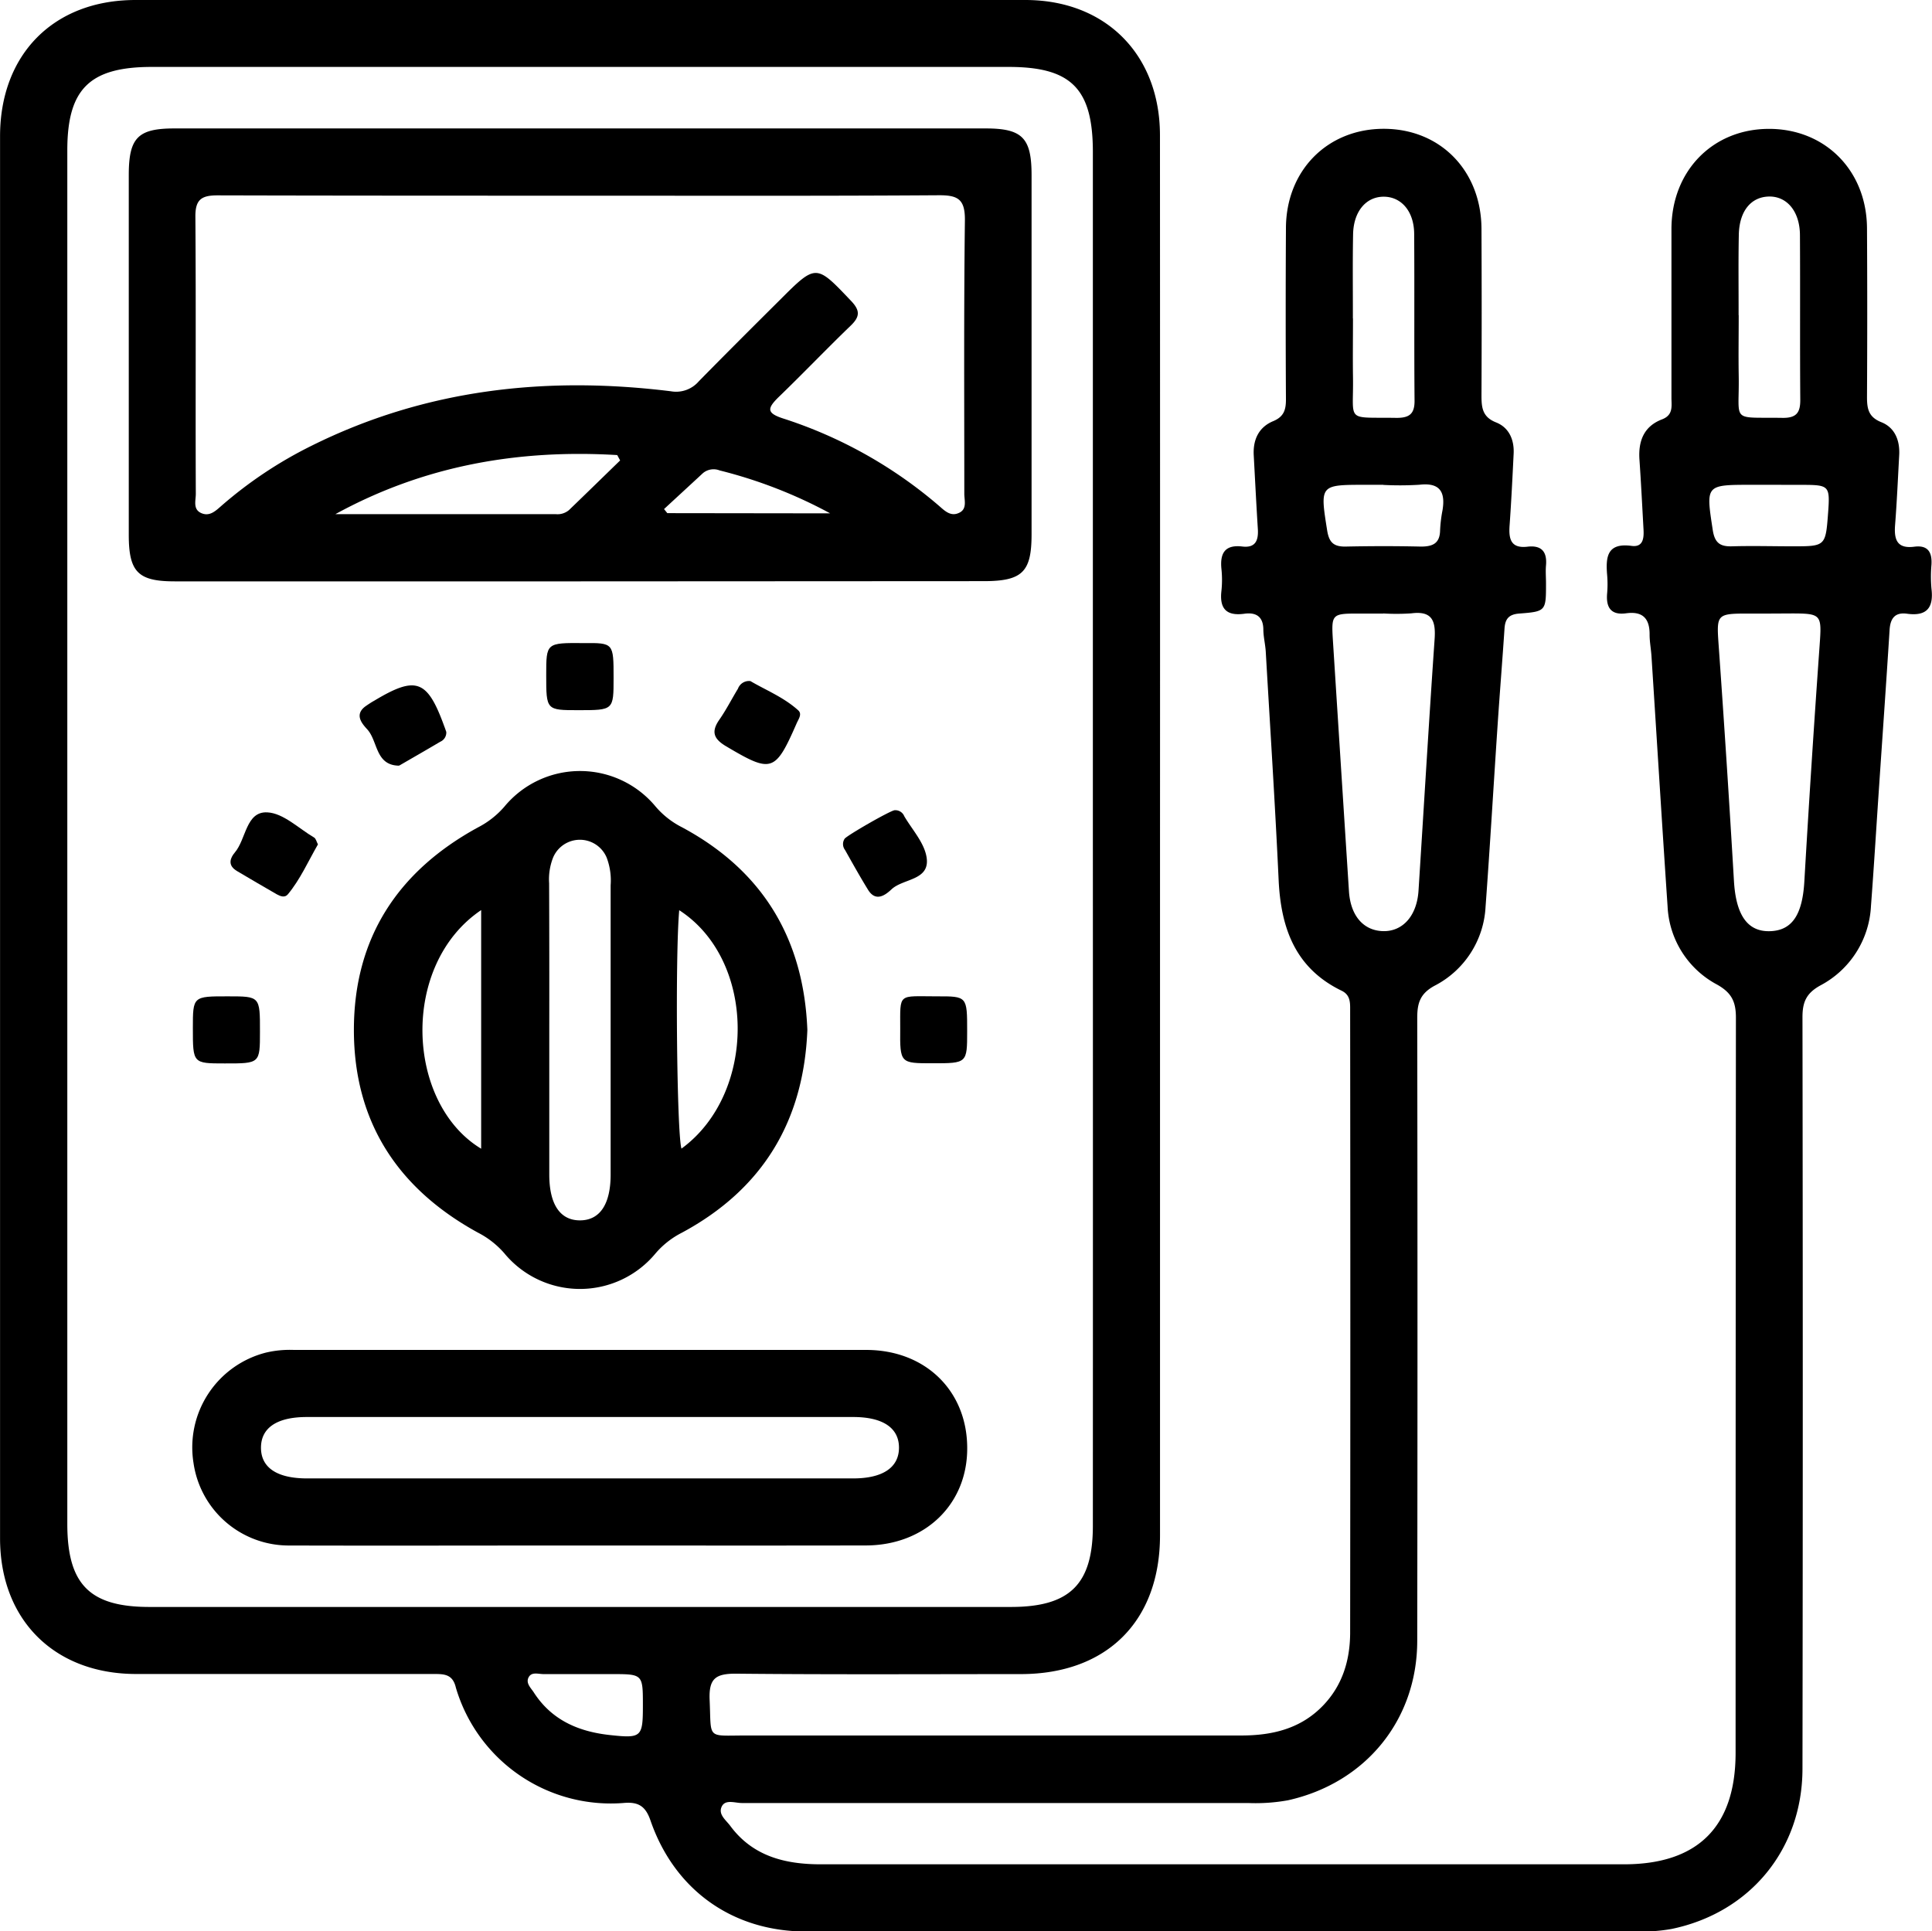 <?xml version="1.0" encoding="UTF-8"?>
<svg xmlns="http://www.w3.org/2000/svg" id="Capa_1" data-name="Capa 1" viewBox="0 0 359.93 359.83">
  <path d="M230.57,167.29q0,64.92,0,129.86c0,16-9.9,25.85-25.91,25.87-17.71,0-35.42.1-53.14-.08-3.74,0-5,.91-4.86,4.79.35,7.61-.7,6.72,6.94,6.73q46,0,92.06,0c5.81,0,11.14-1.24,15.33-5.63,3.57-3.74,4.95-8.35,5-13.34q.07-58,0-116c0-1.5.11-3-1.63-3.82-8.59-4.18-11.27-11.64-11.69-20.58-.66-14.19-1.58-28.37-2.4-42.55-.08-1.36-.43-2.72-.45-4.08,0-2.48-1.35-3.33-3.6-3-3.32.44-4.59-1-4.21-4.26a19.47,19.47,0,0,0,0-4.11c-.29-2.94.67-4.55,3.91-4.16,2.39.28,3-1.08,2.88-3.2-.29-4.6-.52-9.2-.77-13.81-.16-2.91.95-5.25,3.65-6.36,2-.84,2.36-2.16,2.35-4.08q-.09-15.9,0-31.81c0-10.79,7.72-18.58,18.24-18.57s18.14,7.8,18.19,18.64q.07,15.54,0,31.07c0,2.26.18,4,2.73,5,2.39.95,3.39,3.21,3.26,5.82-.22,4.48-.44,9-.76,13.44-.17,2.49.26,4.25,3.34,3.89,2.59-.3,3.67.9,3.45,3.47-.1,1.11,0,2.24,0,3.36,0,5.15,0,5.25-5,5.63-1.93.15-2.61,1-2.73,2.78-.4,6-.88,11.92-1.28,17.89-.76,11.31-1.42,22.63-2.25,33.94a17.56,17.56,0,0,1-9.53,14.75c-2.68,1.47-3.2,3.23-3.2,6q.09,58,0,116c0,14.79-9.63,26.53-24.08,29.75a33.89,33.89,0,0,1-7.44.51q-47.16,0-94.31,0c-1.29,0-3.1-.75-3.76.7s.82,2.49,1.61,3.56c4.2,5.68,10.24,7.16,16.86,7.16H317c13.76,0,20.79-7,20.8-20.74q0-68.48.06-137c0-3-.81-4.65-3.51-6.17A17.41,17.41,0,0,1,325.13,180c-1.05-15.54-2-31.09-3-46.63-.09-1.37-.36-2.73-.35-4.09,0-3-1.34-4.32-4.37-3.91-2.86.39-3.78-1.11-3.54-3.74a20,20,0,0,0,0-3.37c-.28-3.34-.05-6.07,4.55-5.45,2.15.29,2.31-1.43,2.23-3-.24-4.35-.46-8.71-.76-13.06-.24-3.47.81-6.22,4.22-7.52,2.12-.82,1.74-2.49,1.74-4,0-10.48,0-21,0-31.44,0-10.83,7.68-18.66,18.14-18.68s18.24,7.73,18.29,18.54q.09,15.72,0,31.43c0,2.18.28,3.72,2.64,4.67,2.55,1,3.51,3.41,3.36,6.15-.24,4.35-.43,8.71-.77,13.06-.21,2.72.4,4.42,3.6,4,2.5-.32,3.32,1,3.18,3.34a25.77,25.77,0,0,0,0,4.48c.43,3.53-.86,5.18-4.54,4.67-2.23-.31-3.12.83-3.26,3-.63,10-1.33,19.89-2,29.83-.49,7.21-.92,14.43-1.47,21.63a17.71,17.71,0,0,1-9.45,14.81c-2.61,1.45-3.31,3.1-3.31,5.9q.11,70,0,140c0,15-9.72,26.84-24.36,29.88a31.71,31.71,0,0,1-6.32.48q-77.46,0-154.93,0c-13.66,0-24.51-7.68-29-20.67-.91-2.67-2.25-3.49-4.86-3.29a30.09,30.09,0,0,1-31.4-21.47C98.8,323,97.18,323,95.22,323q-27.69,0-55.39,0c-15.24,0-25.36-10.09-25.36-25.28q0-130.61,0-261.22c0-15.29,10-25.4,25.23-25.4q82.89,0,165.79,0c14.95,0,25.06,10.17,25.07,25.19Q230.59,101.79,230.57,167.29Zm-12.51.13q0-64,0-128c0-11.77-4-15.85-15.67-15.85H42.62C31.13,23.6,27,27.72,27,39.1q0,128,0,255.94c0,11.25,4.16,15.47,15.29,15.47H202.79c11,0,15.27-4.24,15.27-15.12Q218.08,231.4,218.06,167.42Zm54.1-42h-4.85c-4.66,0-4.83.18-4.54,4.85q1.49,23.44,3,46.89c.29,4.55,2.69,7.33,6.34,7.43s6.32-2.82,6.62-7.55c1-15.63,1.92-31.26,3-46.89.23-3.4-.47-5.27-4.35-4.77A41.3,41.3,0,0,1,272.16,125.4Zm72,0H340c-5.73,0-5.76.19-5.36,5.86q1.56,21.94,2.85,43.91c.36,6.31,2.46,9.52,6.69,9.41s6.08-3.19,6.43-9.3q1.28-22,2.84-43.9c.41-5.77.4-6-5.23-6Zm-77.64-55c0,3.61-.05,7.22,0,10.83.15,8.69-1.56,7.55,8.13,7.71,2.35,0,3.36-.72,3.34-3.21-.09-10.33,0-20.67-.07-31,0-4.27-2.4-7-5.68-7s-5.62,2.74-5.7,7C266.44,60,266.51,65.21,266.5,70.44Zm71.86-.61c0,3.74-.06,7.47,0,11.21.17,9-1.69,7.77,8.27,7.94,2.5,0,3.21-1,3.2-3.35-.08-10.2,0-20.42-.06-30.63,0-4.5-2.44-7.36-5.83-7.26s-5.49,2.84-5.56,7.15C338.3,59.87,338.37,64.85,338.36,69.83Zm-66.19,31.62h-3.36c-8.5,0-8.47,0-7.12,8.51.35,2.15,1.14,3,3.32,3,4.72-.1,9.44-.11,14.15,0,2.28,0,3.54-.64,3.57-3.09a25.81,25.81,0,0,1,.45-3.69c.56-3.41-.49-5.19-4.32-4.74A59.68,59.68,0,0,1,272.17,101.45Zm71.91,0h-3.35c-8.6,0-8.49,0-7.2,8.46.38,2.44,1.44,3.08,3.67,3,3.72-.11,7.44,0,11.17,0,6.18,0,6.18,0,6.65-6.32.36-4.91.17-5.11-4.61-5.13ZM134.23,328.89c0-5.87,0-5.87-5.81-5.87-4.22,0-8.45,0-12.67,0-1,0-2.19-.45-2.77.53-.68,1.17.44,2.08,1,3,3.33,5.08,8.3,7.2,14.14,7.83S134.23,334.77,134.23,328.89Z" transform="translate(-14.46 -11.1)"></path>
  <path d="M122.53,119.42H47c-6.83,0-8.55-1.75-8.55-8.68q0-33.48,0-67c0-7,1.7-8.71,8.52-8.71q75.56,0,151.11,0c6.83,0,8.56,1.75,8.56,8.68q0,33.46,0,66.95c0,7-1.7,8.72-8.9,8.72Zm.16-71.86c-22.57,0-45.14,0-67.7-.06-3,0-4.16.77-4.13,4,.13,17.21,0,34.42.08,51.62,0,1.27-.6,2.94,1.11,3.62,1.49.6,2.57-.44,3.62-1.36A78.41,78.41,0,0,1,72.43,94.19c21.24-10.58,43.72-13.06,67-10.19a5.57,5.57,0,0,0,5.23-1.87c5-5.09,10-10.08,15.05-15.1,6.81-6.81,6.76-6.75,13.3.13,1.7,1.78,1.68,2.93-.05,4.6-4.58,4.41-8.95,9-13.55,13.43-2,2-2.12,2.86.82,3.84a84,84,0,0,1,29.17,16.32c1.05.92,2.14,2,3.63,1.35,1.68-.69,1.07-2.36,1.08-3.64,0-17-.1-33.91.11-50.86.05-4-1.29-4.75-4.93-4.72C167.07,47.63,144.88,47.56,122.69,47.56ZM76.94,106.9q20.53,0,41.07,0a3.31,3.31,0,0,0,2.45-.76c3.19-3.07,6.35-6.16,9.53-9.25l-.54-1C111.08,94.79,93.49,97.82,76.94,106.9Zm92.18-.15a87.89,87.89,0,0,0-20.59-8,3.09,3.09,0,0,0-3.13.52c-2.4,2.23-4.82,4.45-7.23,6.68l.61.76Z" transform="translate(-14.46 -11.1)"></path>
  <path d="M164.87,203c-.67,17-8.34,29.68-23.36,37.77a16,16,0,0,0-4.92,3.86,18.27,18.27,0,0,1-28.16,0,16.45,16.45,0,0,0-4.92-3.86C88.59,232.6,80.39,220.15,80.39,203s8.21-29.61,23.14-37.75a16.44,16.44,0,0,0,4.91-3.87,18.28,18.28,0,0,1,28.16,0,15.87,15.87,0,0,0,4.92,3.86C156.55,173.31,164.2,186,164.87,203Zm-48.08-.38q0,13.66,0,27.32c0,5.53,2,8.54,5.71,8.54s5.72-3,5.72-8.54q0-26.94,0-53.89a12,12,0,0,0-.73-5.14,5.41,5.41,0,0,0-10,0,11.11,11.11,0,0,0-.73,4.77Q116.81,189.14,116.79,202.61ZM104.1,180.67c-15.16,10.23-14,36,0,44.46Zm36.9,0c-.78,8.66-.44,41.83.42,44.44C155.48,214.84,155.41,190,141,180.69Z" transform="translate(-14.46 -11.1)"></path>
  <path d="M122.34,299.06c-18,0-35.92.05-53.88,0a17.93,17.93,0,0,1-17.95-15.39A18.22,18.22,0,0,1,64,263.12a19.38,19.38,0,0,1,5.19-.5q53.31,0,106.63,0c11.08,0,18.87,7.68,18.83,18.37,0,10.44-7.89,18-18.79,18.06C158,299.09,140.17,299.06,122.34,299.06Zm-.2-12.5h51.27c5.53,0,8.53-2.05,8.53-5.73s-3-5.71-8.53-5.71H71.61c-5.53,0-8.53,2-8.53,5.72s3,5.71,8.54,5.72Z" transform="translate(-14.46 -11.1)"></path>
  <path d="M97.6,147.46a1.85,1.85,0,0,1-1.12,1.84c-2.46,1.46-4.94,2.88-7.41,4.31a.85.85,0,0,1-.34.15c-4.34-.11-3.85-4.5-5.81-6.72-1-1.09-2.57-2.83-.26-4.42.51-.35,1-.68,1.58-1,7.76-4.65,9.84-3.88,13,4.84C97.38,146.81,97.49,147.16,97.6,147.46Z" transform="translate(-14.46 -11.1)"></path>
  <path d="M154.26,138c2.83,1.67,6.2,3,8.91,5.45.77.7.05,1.63-.29,2.41-4,9.14-4.67,9.31-13.11,4.31-2.38-1.4-2.86-2.74-1.28-5,1.27-1.83,2.29-3.84,3.45-5.75A2.19,2.19,0,0,1,154.26,138Z" transform="translate(-14.46 -11.1)"></path>
  <path d="M73.69,168.43c-1.84,3.2-3.29,6.51-5.6,9.3-.58.7-1.42.35-2.06,0-2.49-1.42-4.94-2.88-7.41-4.33l-.31-.21c-1.43-1-.92-2.29-.12-3.23,2.15-2.51,2.07-7.7,6.06-7.5,3,.14,5.85,3,8.73,4.69C73.32,167.35,73.43,167.94,73.69,168.43Z" transform="translate(-14.46 -11.1)"></path>
  <path d="M181.16,162.06a1.8,1.8,0,0,1,1.77,1.13c1.45,2.46,3.62,4.81,4.12,7.46.86,4.54-4.28,4.07-6.49,6.14-1.13,1.06-2.93,2.45-4.38.1s-2.89-4.93-4.29-7.42a1.8,1.8,0,0,1-.08-2.09C172.23,166.77,180.43,162.05,181.16,162.06Z" transform="translate(-14.46 -11.1)"></path>
  <path d="M128.77,137.42c0,6,0,6-6.55,6-6,0-6,0-6-6.55,0-6,0-6,6.93-5.95C128.77,130.88,128.77,130.88,128.77,137.42Z" transform="translate(-14.46 -11.1)"></path>
  <path d="M62.89,203.31c0,5.94,0,5.94-6.56,5.93-5.94,0-5.94,0-5.94-6.57,0-5.94,0-5.94,6.57-5.93C62.9,196.74,62.9,196.74,62.89,203.31Z" transform="translate(-14.46 -11.1)"></path>
  <path d="M194.64,203.21c0,6,0,6-6.47,6-6,0-6.06,0-6-6.47,0-6.74-.48-6,6.84-6C194.64,196.72,194.64,196.75,194.64,203.21Z" transform="translate(-14.46 -11.1)"></path>
</svg>
